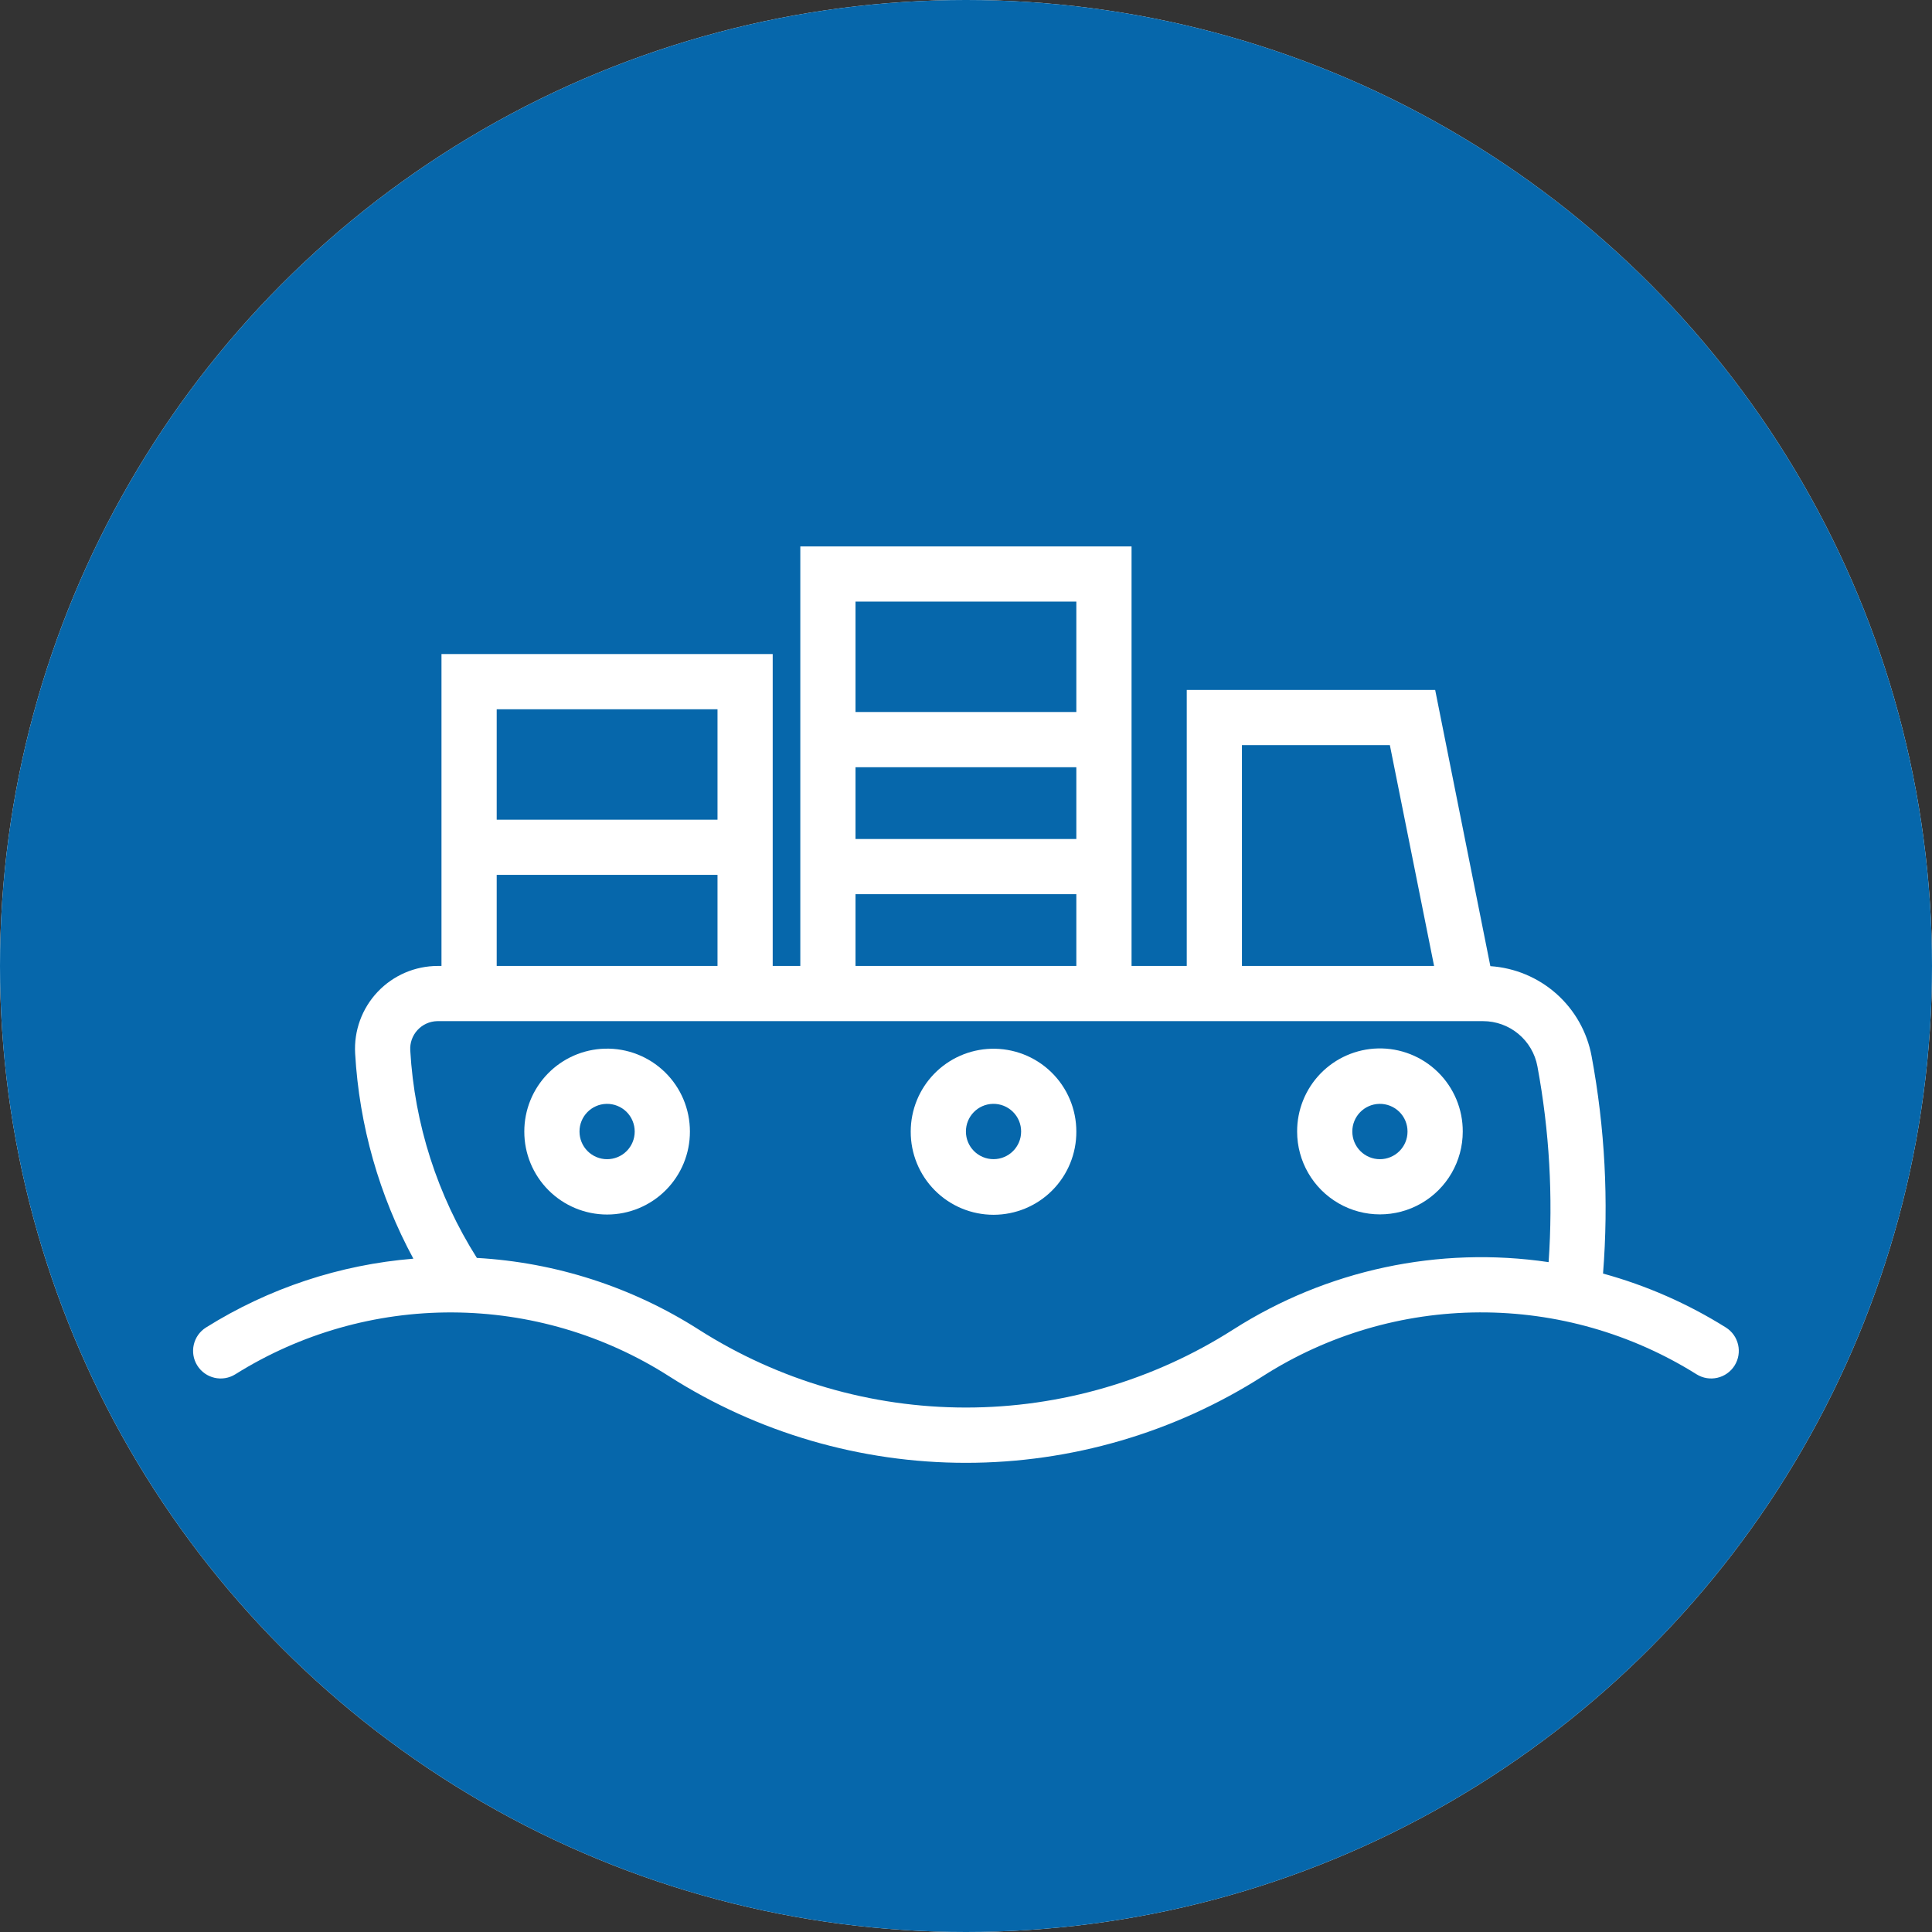 <?xml version="1.0" encoding="UTF-8"?> <svg xmlns="http://www.w3.org/2000/svg" width="100" height="100" viewBox="0 0 100 100" fill="none"><rect x="0" y="0" width="100" height="100" fill="#333333" stroke="none"/> <circle cx="50" cy="50" r="50" fill="white"></circle> <circle cx="50" cy="50" r="50" fill="#0667AB"></circle> <path d="M71.32 54.267C70.198 54.295 69.133 54.761 68.351 55.566C67.57 56.37 67.135 57.449 67.139 58.571C67.139 60.101 67.957 61.517 69.282 62.282C70.609 63.048 72.243 63.048 73.569 62.282C74.895 61.517 75.712 60.101 75.712 58.571C75.717 57.412 75.252 56.301 74.425 55.491C73.598 54.68 72.478 54.239 71.32 54.267L71.32 54.267ZM71.391 57.136C71.777 57.127 72.149 57.275 72.425 57.544C72.701 57.815 72.855 58.185 72.853 58.571C72.854 58.95 72.703 59.313 72.435 59.581C72.167 59.849 71.804 60 71.424 60C71.045 60 70.682 59.849 70.414 59.581C70.146 59.313 69.996 58.95 69.996 58.571C69.992 57.792 70.613 57.154 71.391 57.136Z" fill="white"></path> <path d="M51.297 54.284C50.183 54.317 49.125 54.783 48.349 55.584C47.573 56.383 47.139 57.455 47.139 58.57C47.134 59.71 47.583 60.806 48.388 61.614C49.192 62.423 50.285 62.877 51.425 62.877C52.566 62.877 53.66 62.423 54.464 61.614C55.268 60.806 55.717 59.71 55.711 58.57C55.712 57.41 55.243 56.3 54.411 55.492C53.579 54.685 52.456 54.249 51.297 54.284L51.297 54.284ZM51.392 57.135C51.777 57.127 52.15 57.274 52.425 57.544C52.701 57.814 52.855 58.184 52.853 58.57C52.853 59.359 52.214 59.998 51.425 59.998C50.636 59.998 49.996 59.359 49.996 58.57C49.993 57.791 50.613 57.153 51.392 57.135Z" fill="white"></path> <path d="M31.307 54.279C30.19 54.309 29.128 54.775 28.35 55.577C27.571 56.379 27.136 57.453 27.138 58.571C27.136 59.709 27.587 60.8 28.391 61.606C29.195 62.411 30.286 62.864 31.424 62.864C32.562 62.864 33.654 62.411 34.457 61.606C35.262 60.8 35.712 59.709 35.71 58.571C35.712 57.412 35.245 56.302 34.416 55.494C33.586 54.685 32.465 54.247 31.307 54.279L31.307 54.279ZM31.39 57.136C31.775 57.127 32.148 57.275 32.424 57.544C32.699 57.815 32.853 58.185 32.852 58.571C32.852 58.95 32.702 59.313 32.434 59.581C32.166 59.849 31.802 60 31.423 60C31.044 60 30.681 59.849 30.413 59.581C30.145 59.313 29.995 58.95 29.995 58.571C29.991 57.792 30.612 57.154 31.39 57.136Z" fill="white"></path> <path d="M41.424 28.282V49.998H39.995V33.854H22.851V49.998H22.662C21.482 49.997 20.355 50.483 19.545 51.34C18.735 52.197 18.314 53.351 18.382 54.529C18.595 58.248 19.623 61.873 21.396 65.149C17.585 65.459 13.904 66.68 10.664 68.71C9.996 69.129 9.793 70.011 10.212 70.68C10.632 71.349 11.513 71.551 12.182 71.132C15.548 69.023 19.444 67.913 23.416 67.931C27.388 67.948 31.274 69.091 34.622 71.229C39.214 74.159 44.547 75.716 49.994 75.716C55.441 75.716 60.775 74.159 65.367 71.229C68.715 69.09 72.602 67.946 76.575 67.929C80.549 67.911 84.445 69.023 87.812 71.132C88.481 71.551 89.363 71.348 89.782 70.68C90.201 70.01 89.998 69.129 89.33 68.71C87.358 67.475 85.217 66.535 82.973 65.919C83.27 62.159 83.071 58.377 82.381 54.668C82.15 53.42 81.51 52.284 80.561 51.44C79.612 50.597 78.409 50.093 77.141 50.008L74.284 35.711H61.426V49.998H58.569V28.282L41.424 28.282ZM44.281 31.139H55.711V36.854H44.281V31.139ZM25.709 36.711H37.138V42.426H25.709V36.711ZM44.281 39.711H55.711V43.426H44.281V39.711ZM64.282 38.568H71.939L74.228 49.998H64.283L64.282 38.568ZM25.709 45.283H37.138V49.998H25.709V45.283ZM44.281 46.283H55.711V49.998H44.281V46.283ZM22.618 52.855L22.664 52.854H76.763C77.432 52.854 78.079 53.088 78.592 53.515C79.106 53.942 79.454 54.536 79.576 55.193C80.197 58.533 80.391 61.938 80.156 65.328C74.472 64.487 68.676 65.725 63.832 68.816C59.7 71.452 54.9 72.854 49.998 72.854C45.096 72.854 40.295 71.452 36.163 68.816C32.717 66.617 28.764 65.341 24.683 65.11C22.64 61.88 21.453 58.183 21.235 54.367C21.212 53.981 21.346 53.603 21.607 53.318C21.868 53.033 22.233 52.866 22.619 52.854L22.618 52.855Z" fill="white"></path> </svg> 